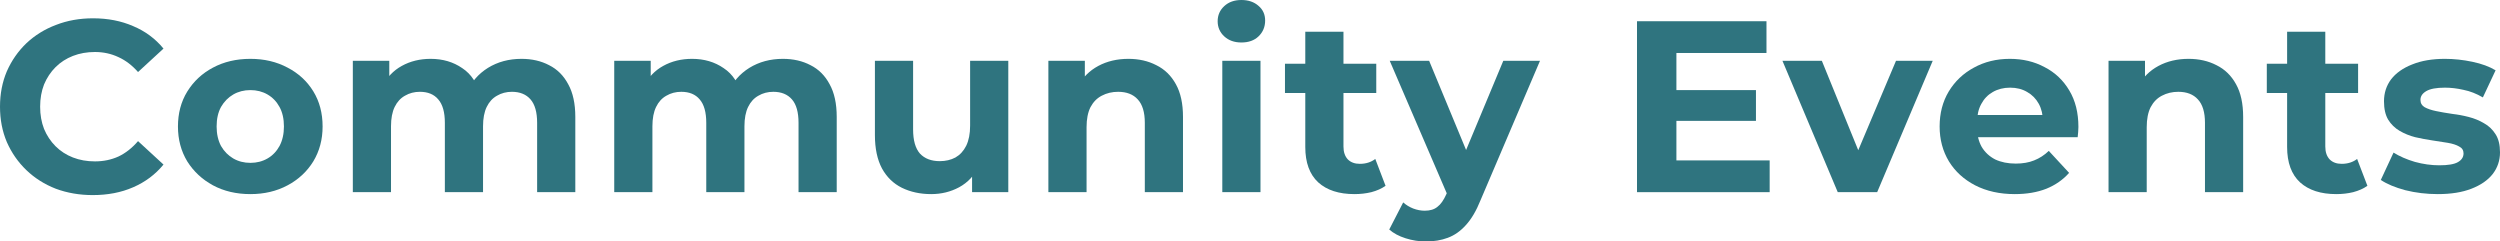 <svg width="176" height="17" viewBox="0 0 176 17" fill="none" xmlns="http://www.w3.org/2000/svg">
    <path
        d="M6.53 13.734C5.6 13.734 4.733 13.585 3.929 13.287C3.136 12.978 2.447 12.542 1.861 11.981C1.275 11.419 0.816 10.76 0.482 10.004C0.161 9.248 0 8.417 0 7.512C0 6.606 0.161 5.776 0.482 5.019C0.816 4.263 1.275 3.604 1.861 3.042C2.458 2.481 3.153 2.051 3.946 1.753C4.738 1.444 5.606 1.289 6.548 1.289C7.593 1.289 8.535 1.473 9.373 1.839C10.223 2.194 10.936 2.722 11.51 3.421L9.718 5.071C9.304 4.601 8.845 4.251 8.34 4.022C7.834 3.782 7.283 3.661 6.685 3.661C6.123 3.661 5.606 3.753 5.135 3.936C4.664 4.12 4.256 4.383 3.911 4.727C3.567 5.071 3.297 5.478 3.101 5.947C2.918 6.417 2.826 6.939 2.826 7.512C2.826 8.085 2.918 8.606 3.101 9.076C3.297 9.546 3.567 9.952 3.911 10.296C4.256 10.64 4.664 10.904 5.135 11.087C5.606 11.27 6.123 11.362 6.685 11.362C7.283 11.362 7.834 11.247 8.34 11.018C8.845 10.778 9.304 10.417 9.718 9.935L11.51 11.585C10.936 12.284 10.223 12.817 9.373 13.184C8.535 13.551 7.587 13.734 6.53 13.734Z"
        fill="#2F747F" />
    <path
        d="M17.628 13.665C16.64 13.665 15.761 13.459 14.992 13.046C14.234 12.634 13.631 12.072 13.183 11.362C12.746 10.64 12.528 9.821 12.528 8.904C12.528 7.976 12.746 7.156 13.183 6.446C13.631 5.724 14.234 5.162 14.992 4.761C15.761 4.349 16.64 4.143 17.628 4.143C18.604 4.143 19.477 4.349 20.247 4.761C21.017 5.162 21.62 5.718 22.056 6.429C22.493 7.139 22.711 7.964 22.711 8.904C22.711 9.821 22.493 10.64 22.056 11.362C21.62 12.072 21.017 12.634 20.247 13.046C19.477 13.459 18.604 13.665 17.628 13.665ZM17.628 11.465C18.076 11.465 18.478 11.362 18.834 11.156C19.19 10.949 19.472 10.657 19.678 10.279C19.885 9.889 19.989 9.431 19.989 8.904C19.989 8.365 19.885 7.907 19.678 7.529C19.472 7.151 19.19 6.858 18.834 6.652C18.478 6.446 18.076 6.343 17.628 6.343C17.18 6.343 16.778 6.446 16.422 6.652C16.066 6.858 15.779 7.151 15.56 7.529C15.354 7.907 15.25 8.365 15.25 8.904C15.25 9.431 15.354 9.889 15.56 10.279C15.779 10.657 16.066 10.949 16.422 11.156C16.778 11.362 17.18 11.465 17.628 11.465Z"
        fill="#2F747F" />
    <path
        d="M36.711 4.143C37.446 4.143 38.095 4.292 38.658 4.589C39.232 4.876 39.68 5.323 40.002 5.93C40.335 6.526 40.502 7.294 40.502 8.234V13.528H37.814V8.646C37.814 7.901 37.658 7.351 37.348 6.996C37.038 6.641 36.602 6.463 36.039 6.463C35.648 6.463 35.298 6.555 34.988 6.738C34.678 6.91 34.436 7.174 34.264 7.529C34.092 7.884 34.006 8.337 34.006 8.887V13.528H31.318V8.646C31.318 7.901 31.163 7.351 30.852 6.996C30.554 6.641 30.123 6.463 29.56 6.463C29.17 6.463 28.819 6.555 28.509 6.738C28.199 6.91 27.958 7.174 27.785 7.529C27.613 7.884 27.527 8.337 27.527 8.887V13.528H24.839V4.28H27.406V6.807L26.924 6.068C27.246 5.437 27.699 4.962 28.285 4.641C28.883 4.309 29.56 4.143 30.318 4.143C31.168 4.143 31.909 4.36 32.541 4.796C33.184 5.22 33.609 5.873 33.816 6.755L32.868 6.497C33.179 5.776 33.673 5.203 34.35 4.779C35.039 4.355 35.826 4.143 36.711 4.143Z"
        fill="#2F747F" />
    <path
        d="M55.114 4.143C55.849 4.143 56.498 4.292 57.061 4.589C57.635 4.876 58.083 5.323 58.405 5.93C58.738 6.526 58.905 7.294 58.905 8.234V13.528H56.217V8.646C56.217 7.901 56.062 7.351 55.752 6.996C55.441 6.641 55.005 6.463 54.442 6.463C54.051 6.463 53.701 6.555 53.391 6.738C53.081 6.91 52.84 7.174 52.667 7.529C52.495 7.884 52.409 8.337 52.409 8.887V13.528H49.721V8.646C49.721 7.901 49.566 7.351 49.256 6.996C48.957 6.641 48.526 6.463 47.963 6.463C47.573 6.463 47.222 6.555 46.912 6.738C46.602 6.91 46.361 7.174 46.189 7.529C46.016 7.884 45.93 8.337 45.93 8.887V13.528H43.242V4.28H45.81V6.807L45.327 6.068C45.649 5.437 46.102 4.962 46.688 4.641C47.286 4.309 47.963 4.143 48.721 4.143C49.572 4.143 50.312 4.36 50.944 4.796C51.587 5.22 52.013 5.873 52.219 6.755L51.272 6.497C51.582 5.776 52.076 5.203 52.753 4.779C53.443 4.355 54.23 4.143 55.114 4.143Z"
        fill="#2F747F" />
    <path
        d="M65.557 13.665C64.787 13.665 64.098 13.516 63.489 13.218C62.892 12.921 62.426 12.468 62.093 11.861C61.76 11.242 61.594 10.457 61.594 9.506V4.28H64.282V9.11C64.282 9.878 64.442 10.445 64.764 10.812C65.097 11.167 65.562 11.345 66.16 11.345C66.573 11.345 66.941 11.259 67.263 11.087C67.584 10.904 67.837 10.629 68.021 10.262C68.204 9.884 68.296 9.414 68.296 8.852V4.28H70.984V13.528H68.434V10.984L68.899 11.723C68.589 12.365 68.13 12.852 67.521 13.184C66.924 13.505 66.269 13.665 65.557 13.665Z"
        fill="#2F747F" />
    <path
        d="M79.44 4.143C80.175 4.143 80.83 4.292 81.404 4.589C81.99 4.876 82.45 5.323 82.783 5.93C83.116 6.526 83.283 7.294 83.283 8.234V13.528H80.595V8.646C80.595 7.901 80.428 7.351 80.095 6.996C79.773 6.641 79.314 6.463 78.716 6.463C78.291 6.463 77.907 6.555 77.562 6.738C77.229 6.91 76.965 7.179 76.769 7.546C76.586 7.913 76.494 8.383 76.494 8.956V13.528H73.806V4.28H76.373V6.841L75.891 6.068C76.224 5.449 76.701 4.973 77.321 4.641C77.941 4.309 78.648 4.143 79.44 4.143Z"
        fill="#2F747F" />
    <path
        d="M86.05 13.528V4.28H88.738V13.528H86.05ZM87.394 2.991C86.9 2.991 86.498 2.848 86.188 2.561C85.878 2.275 85.723 1.919 85.723 1.495C85.723 1.071 85.878 0.716 86.188 0.43C86.498 0.143 86.9 0 87.394 0C87.888 0 88.29 0.138 88.6 0.413C88.911 0.676 89.066 1.02 89.066 1.444C89.066 1.891 88.911 2.263 88.6 2.561C88.302 2.848 87.9 2.991 87.394 2.991Z"
        fill="#2F747F" />
    <path
        d="M95.355 13.665C94.264 13.665 93.414 13.39 92.805 12.84C92.196 12.279 91.892 11.448 91.892 10.348V2.235H94.58V10.313C94.58 10.703 94.683 11.007 94.89 11.225C95.097 11.431 95.378 11.534 95.734 11.534C96.159 11.534 96.521 11.419 96.82 11.19L97.543 13.081C97.268 13.276 96.934 13.425 96.544 13.528C96.165 13.62 95.769 13.665 95.355 13.665ZM90.462 6.549V4.486H96.889V6.549H90.462Z"
        fill="#2F747F" />
    <path
        d="M100.387 17C99.904 17 99.428 16.925 98.957 16.776C98.486 16.628 98.101 16.421 97.802 16.158L98.785 14.25C98.991 14.433 99.227 14.576 99.491 14.68C99.767 14.783 100.037 14.834 100.301 14.834C100.68 14.834 100.979 14.742 101.197 14.559C101.427 14.387 101.633 14.095 101.817 13.682L102.3 12.548L102.506 12.256L105.832 4.28H108.416L104.229 14.095C103.931 14.84 103.586 15.424 103.196 15.848C102.816 16.272 102.391 16.57 101.921 16.742C101.461 16.914 100.95 17 100.387 17ZM101.972 13.889L97.837 4.28H100.611L103.816 12.015L101.972 13.889Z"
        fill="#2F747F" />
    <path
        d="M117.813 6.343H123.619V8.509H117.813V6.343ZM118.019 11.293H124.584V13.528H115.245V1.495H124.36V3.73H118.019V11.293Z"
        fill="#2F747F" />
    <path
        d="M129.378 13.528L125.484 4.28H128.258L131.498 12.239H130.119L133.479 4.28H136.064L132.153 13.528H129.378Z"
        fill="#2F747F" />
    <path
        d="M141.84 13.665C140.783 13.665 139.853 13.459 139.049 13.046C138.256 12.634 137.642 12.072 137.205 11.362C136.769 10.64 136.55 9.821 136.55 8.904C136.55 7.976 136.763 7.156 137.188 6.446C137.624 5.724 138.216 5.162 138.963 4.761C139.709 4.349 140.554 4.143 141.496 4.143C142.403 4.143 143.219 4.337 143.942 4.727C144.677 5.105 145.258 5.655 145.683 6.377C146.108 7.088 146.32 7.941 146.32 8.938C146.32 9.041 146.314 9.162 146.303 9.299C146.291 9.425 146.28 9.546 146.268 9.66H138.739V8.096H144.855L143.822 8.56C143.822 8.079 143.724 7.661 143.529 7.305C143.333 6.95 143.063 6.675 142.719 6.48C142.374 6.274 141.972 6.171 141.513 6.171C141.053 6.171 140.645 6.274 140.289 6.48C139.945 6.675 139.675 6.956 139.48 7.323C139.284 7.678 139.187 8.102 139.187 8.595V9.007C139.187 9.511 139.296 9.958 139.514 10.348C139.744 10.726 140.06 11.018 140.462 11.225C140.875 11.419 141.358 11.517 141.909 11.517C142.403 11.517 142.834 11.442 143.201 11.293C143.58 11.144 143.925 10.921 144.235 10.623L145.665 12.17C145.24 12.651 144.706 13.024 144.063 13.287C143.42 13.539 142.679 13.665 141.84 13.665Z"
        fill="#2F747F" />
    <path
        d="M154.075 4.143C154.81 4.143 155.465 4.292 156.04 4.589C156.625 4.876 157.085 5.323 157.418 5.93C157.751 6.526 157.918 7.294 157.918 8.234V13.528H155.23V8.646C155.23 7.901 155.063 7.351 154.73 6.996C154.408 6.641 153.949 6.463 153.352 6.463C152.927 6.463 152.542 6.555 152.197 6.738C151.864 6.91 151.6 7.179 151.405 7.546C151.221 7.913 151.129 8.383 151.129 8.956V13.528H148.441V4.28H151.008V6.841L150.526 6.068C150.859 5.449 151.336 4.973 151.956 4.641C152.576 4.309 153.283 4.143 154.075 4.143Z"
        fill="#2F747F" />
    <path
        d="M164.476 13.665C163.385 13.665 162.535 13.39 161.926 12.84C161.317 12.279 161.013 11.448 161.013 10.348V2.235H163.701V10.313C163.701 10.703 163.804 11.007 164.011 11.225C164.218 11.431 164.499 11.534 164.855 11.534C165.28 11.534 165.642 11.419 165.941 11.19L166.665 13.081C166.389 13.276 166.056 13.425 165.665 13.528C165.286 13.62 164.89 13.665 164.476 13.665ZM159.583 6.549V4.486H166.01V6.549H159.583Z"
        fill="#2F747F" />
    <path
        d="M171.623 13.665C170.831 13.665 170.067 13.574 169.332 13.39C168.608 13.195 168.034 12.955 167.609 12.668L168.505 10.743C168.93 11.007 169.429 11.225 170.004 11.396C170.59 11.557 171.164 11.637 171.727 11.637C172.347 11.637 172.784 11.562 173.036 11.414C173.301 11.265 173.433 11.058 173.433 10.795C173.433 10.577 173.329 10.417 173.123 10.313C172.927 10.199 172.663 10.113 172.33 10.056C171.997 9.998 171.629 9.941 171.227 9.884C170.837 9.826 170.44 9.752 170.038 9.66C169.636 9.557 169.269 9.408 168.936 9.213C168.602 9.019 168.332 8.755 168.126 8.423C167.93 8.09 167.833 7.661 167.833 7.133C167.833 6.549 167.999 6.033 168.332 5.586C168.677 5.14 169.171 4.79 169.814 4.538C170.458 4.274 171.227 4.143 172.123 4.143C172.755 4.143 173.398 4.211 174.053 4.349C174.708 4.486 175.253 4.687 175.69 4.95L174.794 6.858C174.346 6.595 173.892 6.417 173.433 6.326C172.985 6.222 172.548 6.171 172.123 6.171C171.526 6.171 171.089 6.251 170.814 6.412C170.538 6.572 170.4 6.778 170.4 7.03C170.4 7.26 170.498 7.431 170.693 7.546C170.9 7.661 171.17 7.752 171.503 7.821C171.836 7.89 172.198 7.953 172.588 8.01C172.99 8.056 173.392 8.13 173.795 8.234C174.197 8.337 174.558 8.486 174.88 8.68C175.213 8.864 175.483 9.122 175.69 9.454C175.897 9.775 176 10.199 176 10.726C176 11.299 175.828 11.809 175.483 12.256C175.138 12.691 174.639 13.035 173.984 13.287C173.341 13.539 172.554 13.665 171.623 13.665Z"
        fill="#2F747F" />
</svg>
    